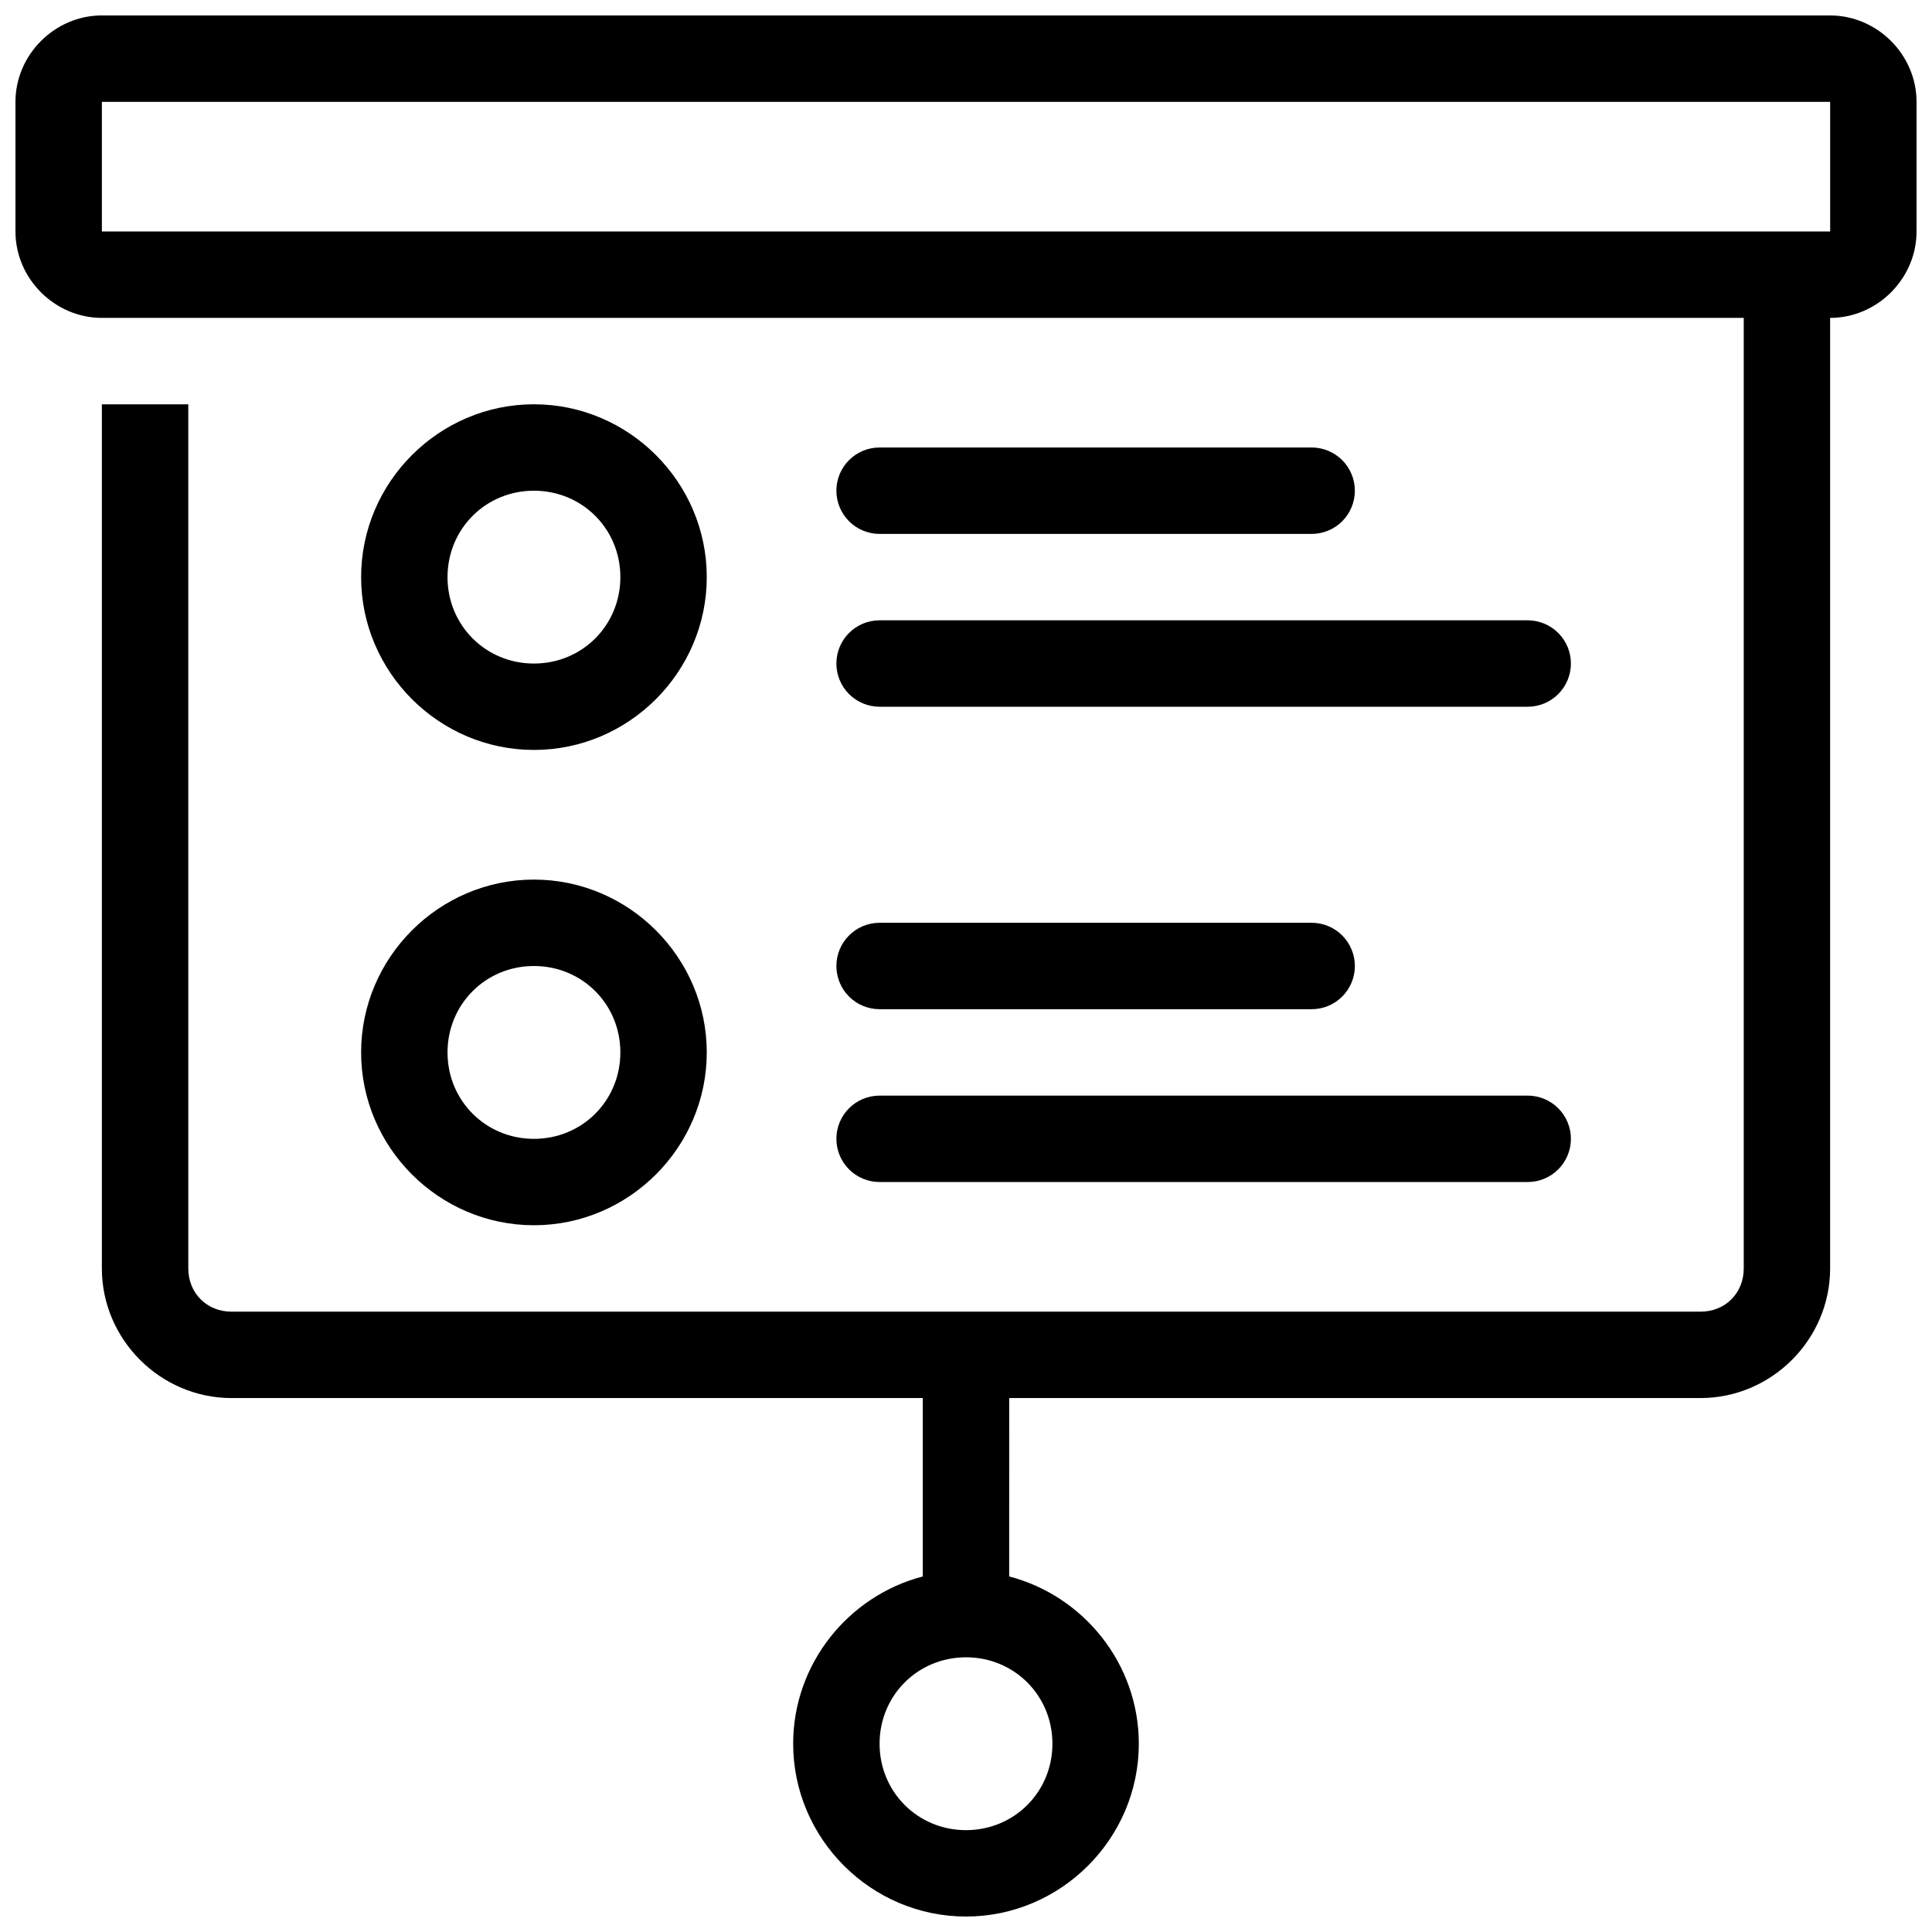 <?xml version="1.0" encoding="UTF-8"?>
<!-- Uploaded to: SVG Repo, www.svgrepo.com, Generator: SVG Repo Mixer Tools -->
<svg width="800px" height="800px" version="1.1" viewBox="144 144 512 512" xmlns="http://www.w3.org/2000/svg">
 <defs>
  <clipPath id="a">
   <path d="m148.09 148.09h503.81v503.81h-503.81z"/>
  </clipPath>
 </defs>
 <g clip-path="url(#a)">
  <path d="m171 148.09c-12.488 0-22.902 10.41-22.902 22.902v34.352c0 12.488 10.41 22.902 22.902 22.902h435.11v251.91c0 6.543-4.91 11.449-11.449 11.449h-389.31c-6.543 0-11.449-4.91-11.449-11.449l-0.004-229.01h-22.902v229c0 18.832 15.52 34.352 34.352 34.352h183.2v47.277c-19.68 5.129-34.352 23.113-34.352 44.324 0 25.16 20.641 45.801 45.801 45.801s45.801-20.641 45.801-45.801c0-21.211-14.668-39.199-34.352-44.324l0.004-47.277h183.2c18.832 0 34.352-15.52 34.352-34.352v-251.9c12.488 0 22.902-10.41 22.902-22.902v-34.348c0-12.488-10.41-22.902-22.902-22.902zm0 22.902h458.01v34.352h-458.01zm229 412.21c12.781 0 22.902 10.117 22.902 22.902 0 12.781-10.117 22.902-22.902 22.902-12.781 0-22.902-10.117-22.902-22.902 0-12.781 10.117-22.902 22.902-22.902z"/>
 </g>
 <path d="m285.5 251.14c-25.16 0-45.801 20.641-45.801 45.801 0 25.16 20.641 45.801 45.801 45.801s45.801-20.641 45.801-45.801c0-25.16-20.641-45.801-45.801-45.801zm0 22.902c12.781 0 22.902 10.117 22.902 22.902 0 12.781-10.117 22.902-22.902 22.902-12.781 0-22.902-10.117-22.902-22.902 0-12.781 10.117-22.902 22.902-22.902z"/>
 <path d="m285.5 377.1c-25.16 0-45.801 20.641-45.801 45.801 0 25.16 20.641 45.801 45.801 45.801s45.801-20.641 45.801-45.801c0-25.16-20.641-45.801-45.801-45.801zm0 22.902c12.781 0 22.902 10.117 22.902 22.902 0 12.781-10.117 22.902-22.902 22.902-12.781 0-22.902-10.117-22.902-22.902 0-12.781 10.117-22.902 22.902-22.902z"/>
 <path d="m377.1 262.59c-6.32 0-11.449 5.125-11.449 11.449 0 3.039 1.207 5.949 3.356 8.098 2.144 2.148 5.059 3.356 8.094 3.356h114.5c3.035 0 5.949-1.207 8.098-3.356 2.144-2.148 3.352-5.059 3.352-8.098 0-3.035-1.207-5.949-3.352-8.094-2.148-2.148-5.062-3.356-8.098-3.356z"/>
 <path d="m377.1 308.39c-6.32 0-11.449 5.125-11.449 11.449 0 3.039 1.207 5.949 3.356 8.098 2.144 2.148 5.059 3.356 8.094 3.356h171.75c3.039 0 5.949-1.207 8.098-3.356 2.148-2.148 3.356-5.059 3.356-8.098 0-3.035-1.207-5.949-3.356-8.094-2.148-2.148-5.059-3.356-8.098-3.356z"/>
 <path d="m377.1 388.55c-6.32 0-11.449 5.125-11.449 11.449 0 3.039 1.207 5.949 3.356 8.098 2.144 2.148 5.059 3.352 8.094 3.352h114.5c3.035 0 5.949-1.203 8.098-3.352 2.144-2.148 3.352-5.059 3.352-8.098 0-3.035-1.207-5.949-3.352-8.098-2.148-2.144-5.062-3.352-8.098-3.352z"/>
 <path d="m377.1 434.35c-6.32 0-11.449 5.125-11.449 11.449 0 3.039 1.207 5.949 3.356 8.098 2.144 2.148 5.059 3.352 8.094 3.352h171.75c3.039 0 5.949-1.203 8.098-3.352 2.148-2.148 3.356-5.059 3.356-8.098 0-3.035-1.207-5.949-3.356-8.098-2.148-2.144-5.059-3.352-8.098-3.352z"/>
</svg>